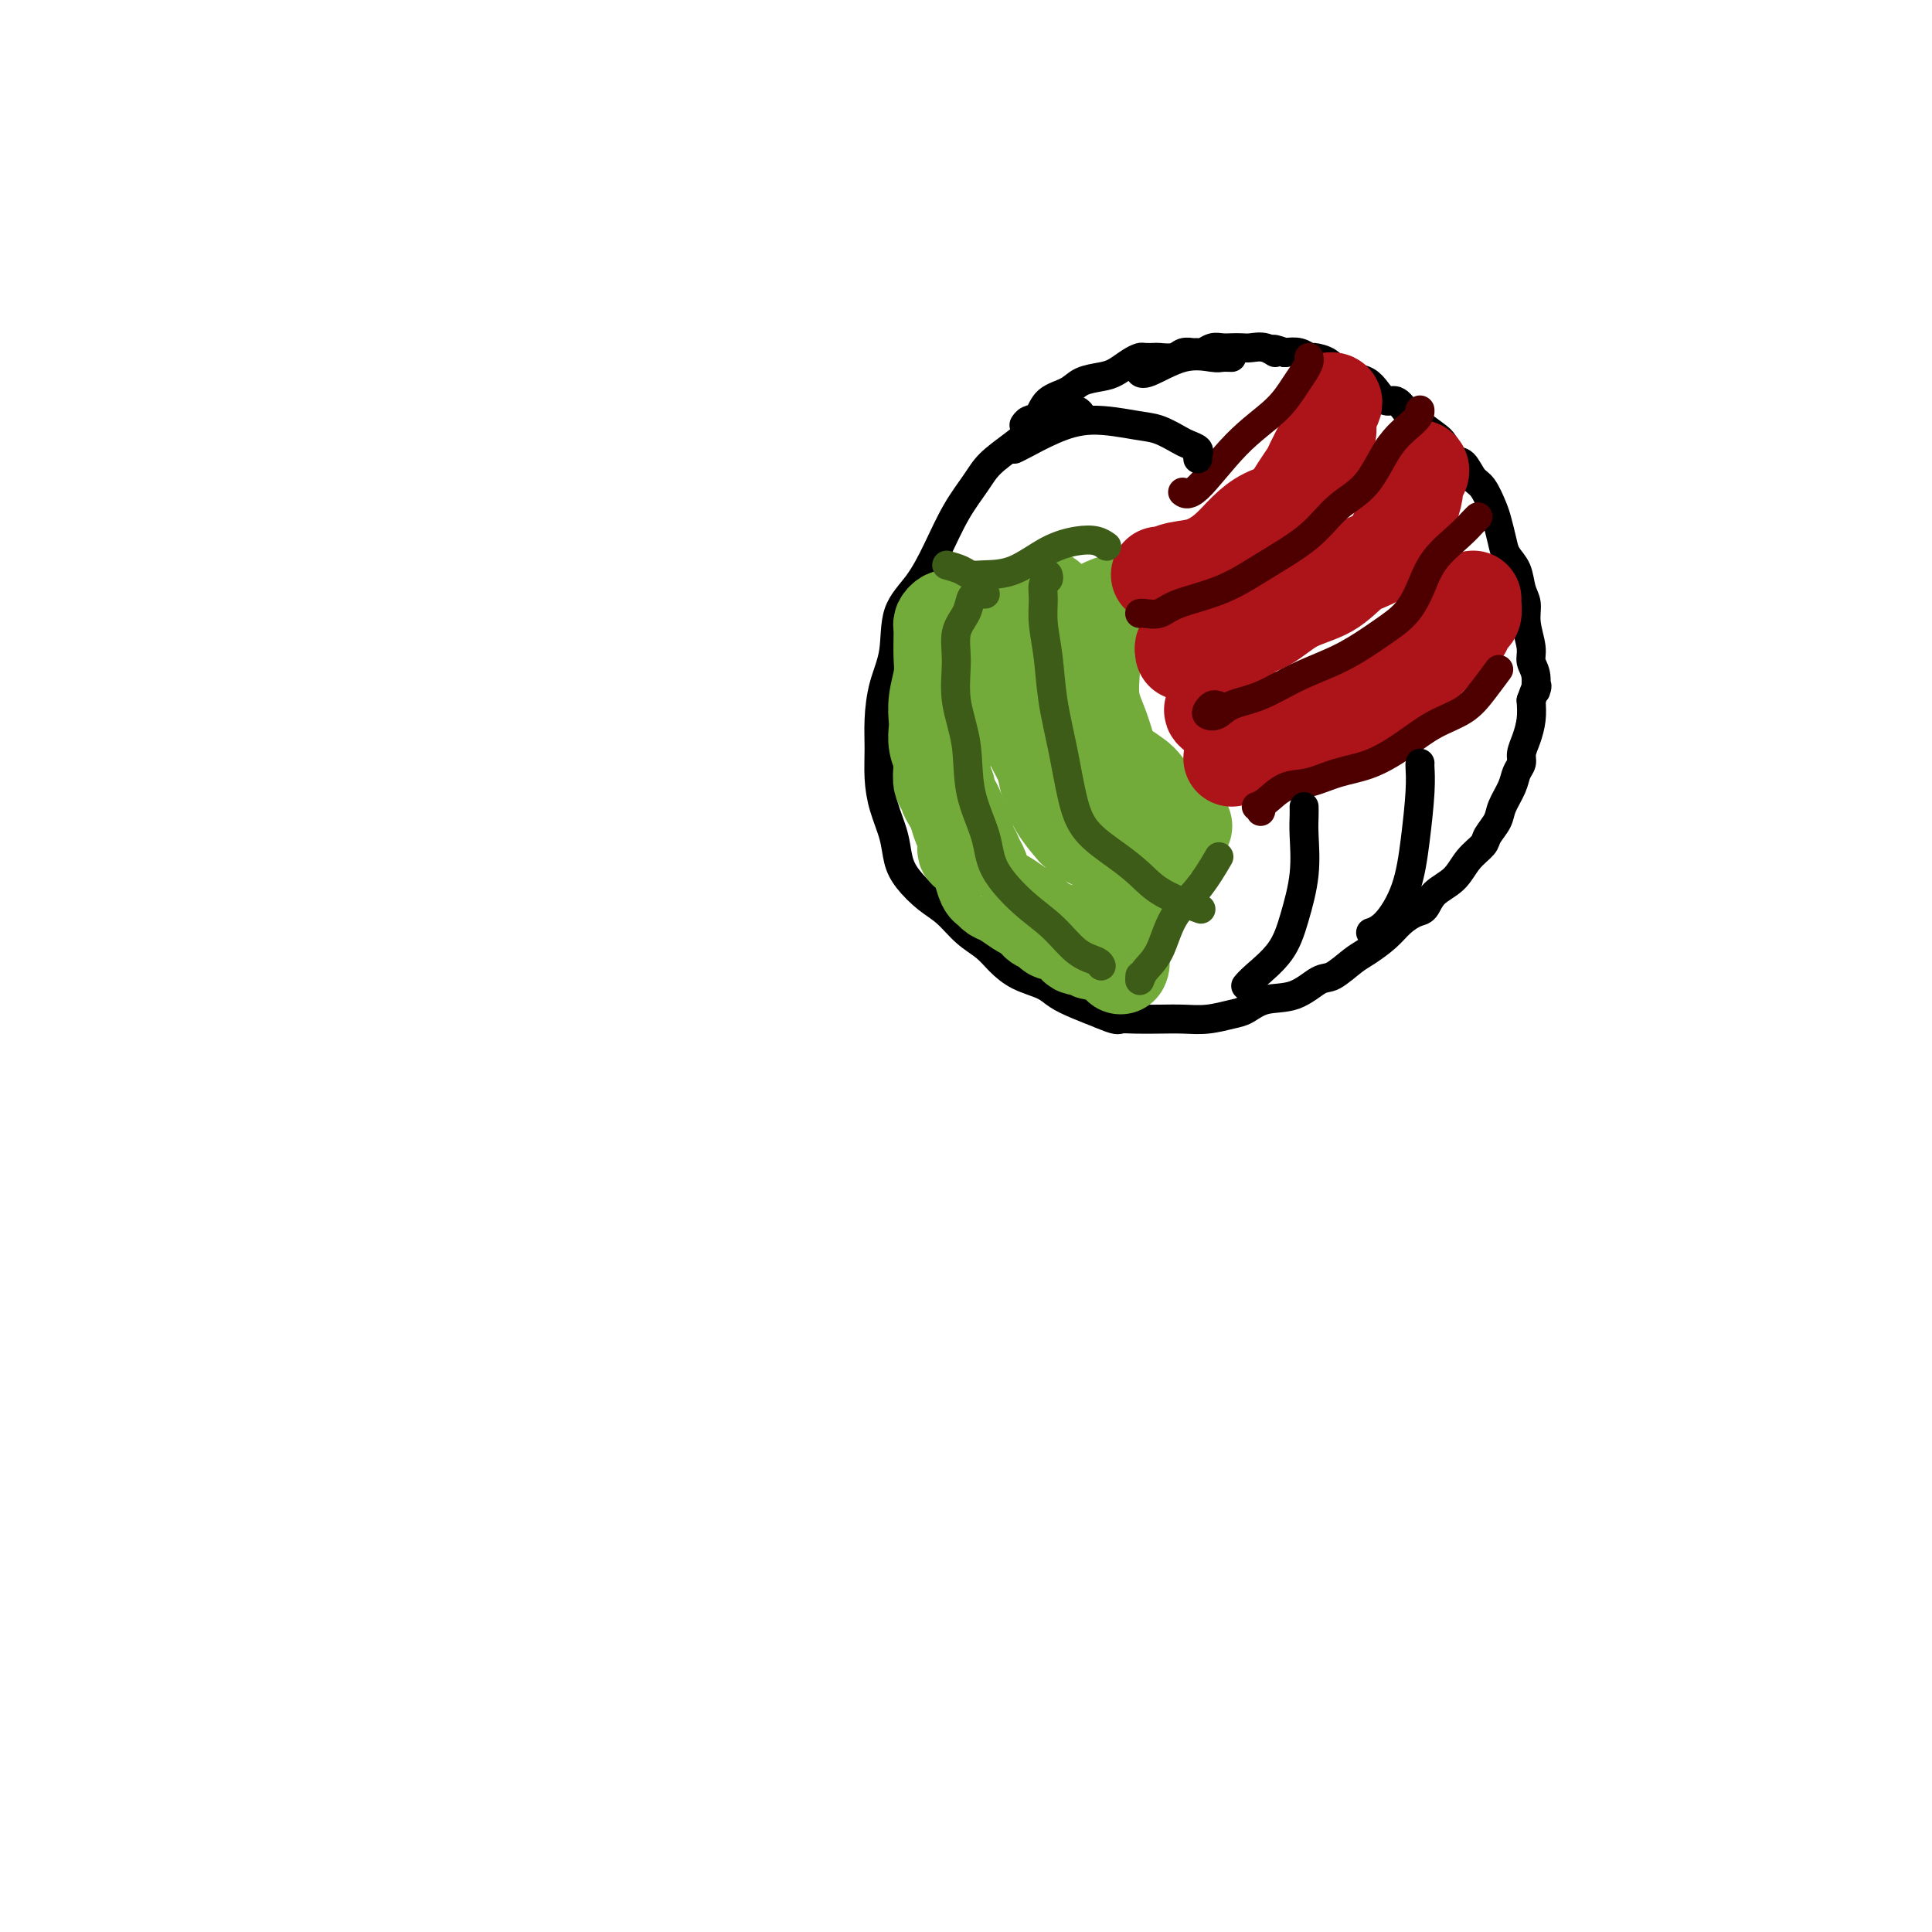 <svg viewBox='0 0 400 400' version='1.1' xmlns='http://www.w3.org/2000/svg' xmlns:xlink='http://www.w3.org/1999/xlink'><g fill='none' stroke='rgb(0,0,0)' stroke-width='6' stroke-linecap='round' stroke-linejoin='round'><path d='M224,86c-0.281,-0.428 -0.562,-0.857 -1,-1c-0.438,-0.143 -1.032,-0.002 -1,0c0.032,0.002 0.689,-0.135 0,0c-0.689,0.135 -2.725,0.540 -4,1c-1.275,0.460 -1.789,0.973 -3,2c-1.211,1.027 -3.117,2.569 -5,4c-1.883,1.431 -3.741,2.752 -5,4c-1.259,1.248 -1.917,2.424 -3,4c-1.083,1.576 -2.590,3.554 -4,6c-1.410,2.446 -2.724,5.362 -4,8c-1.276,2.638 -2.514,4.998 -4,7c-1.486,2.002 -3.221,3.647 -4,6c-0.779,2.353 -0.601,5.415 -1,8c-0.399,2.585 -1.373,4.692 -2,7c-0.627,2.308 -0.907,4.815 -1,7c-0.093,2.185 0.002,4.047 0,6c-0.002,1.953 -0.101,3.995 0,6c0.101,2.005 0.403,3.972 1,6c0.597,2.028 1.489,4.117 2,6c0.511,1.883 0.642,3.561 1,5c0.358,1.439 0.942,2.640 2,4c1.058,1.360 2.589,2.881 4,4c1.411,1.119 2.700,1.837 4,3c1.300,1.163 2.610,2.773 4,4c1.390,1.227 2.860,2.072 4,3c1.140,0.928 1.949,1.939 3,3c1.051,1.061 2.345,2.171 4,3c1.655,0.829 3.670,1.377 5,2c1.330,0.623 1.973,1.322 3,2c1.027,0.678 2.436,1.337 4,2c1.564,0.663 3.282,1.332 5,2'/><path d='M228,210c3.418,1.464 3.462,1.125 4,1c0.538,-0.125 1.568,-0.037 3,0c1.432,0.037 3.264,0.022 5,0c1.736,-0.022 3.375,-0.052 5,0c1.625,0.052 3.234,0.185 5,0c1.766,-0.185 3.687,-0.687 5,-1c1.313,-0.313 2.016,-0.435 3,-1c0.984,-0.565 2.248,-1.573 4,-2c1.752,-0.427 3.990,-0.274 6,-1c2.010,-0.726 3.791,-2.333 5,-3c1.209,-0.667 1.846,-0.395 3,-1c1.154,-0.605 2.827,-2.089 4,-3c1.173,-0.911 1.848,-1.251 3,-2c1.152,-0.749 2.782,-1.909 4,-3c1.218,-1.091 2.024,-2.115 3,-3c0.976,-0.885 2.123,-1.633 3,-2c0.877,-0.367 1.486,-0.353 2,-1c0.514,-0.647 0.935,-1.954 2,-3c1.065,-1.046 2.776,-1.830 4,-3c1.224,-1.170 1.962,-2.724 3,-4c1.038,-1.276 2.376,-2.274 3,-3c0.624,-0.726 0.534,-1.181 1,-2c0.466,-0.819 1.488,-2.001 2,-3c0.512,-0.999 0.515,-1.814 1,-3c0.485,-1.186 1.453,-2.743 2,-4c0.547,-1.257 0.672,-2.216 1,-3c0.328,-0.784 0.859,-1.395 1,-2c0.141,-0.605 -0.106,-1.203 0,-2c0.106,-0.797 0.567,-1.791 1,-3c0.433,-1.209 0.838,-2.631 1,-4c0.162,-1.369 0.081,-2.684 0,-4'/><path d='M317,145c1.756,-4.952 1.146,-2.333 1,-2c-0.146,0.333 0.172,-1.619 0,-3c-0.172,-1.381 -0.834,-2.192 -1,-3c-0.166,-0.808 0.164,-1.612 0,-3c-0.164,-1.388 -0.821,-3.358 -1,-5c-0.179,-1.642 0.121,-2.956 0,-4c-0.121,-1.044 -0.663,-1.820 -1,-3c-0.337,-1.180 -0.471,-2.765 -1,-4c-0.529,-1.235 -1.454,-2.120 -2,-3c-0.546,-0.880 -0.712,-1.753 -1,-3c-0.288,-1.247 -0.696,-2.867 -1,-4c-0.304,-1.133 -0.504,-1.779 -1,-3c-0.496,-1.221 -1.288,-3.017 -2,-4c-0.712,-0.983 -1.343,-1.154 -2,-2c-0.657,-0.846 -1.338,-2.366 -2,-3c-0.662,-0.634 -1.304,-0.382 -2,-1c-0.696,-0.618 -1.446,-2.107 -2,-3c-0.554,-0.893 -0.911,-1.190 -2,-2c-1.089,-0.810 -2.911,-2.132 -4,-3c-1.089,-0.868 -1.446,-1.283 -2,-2c-0.554,-0.717 -1.306,-1.736 -2,-2c-0.694,-0.264 -1.331,0.229 -2,0c-0.669,-0.229 -1.371,-1.178 -2,-2c-0.629,-0.822 -1.184,-1.517 -2,-2c-0.816,-0.483 -1.892,-0.755 -3,-1c-1.108,-0.245 -2.250,-0.462 -3,-1c-0.750,-0.538 -1.110,-1.398 -2,-2c-0.890,-0.602 -2.311,-0.945 -3,-1c-0.689,-0.055 -0.647,0.177 -1,0c-0.353,-0.177 -1.101,-0.765 -2,-1c-0.899,-0.235 -1.950,-0.118 -3,0'/><path d='M266,73c-3.932,-1.486 -2.261,-0.202 -2,0c0.261,0.202 -0.889,-0.678 -2,-1c-1.111,-0.322 -2.184,-0.087 -3,0c-0.816,0.087 -1.374,0.027 -2,0c-0.626,-0.027 -1.320,-0.021 -2,0c-0.680,0.021 -1.347,0.059 -2,0c-0.653,-0.059 -1.291,-0.213 -2,0c-0.709,0.213 -1.487,0.793 -2,1c-0.513,0.207 -0.761,0.041 -1,0c-0.239,-0.041 -0.469,0.041 -1,0c-0.531,-0.041 -1.365,-0.207 -2,0c-0.635,0.207 -1.073,0.787 -2,1c-0.927,0.213 -2.345,0.059 -3,0c-0.655,-0.059 -0.549,-0.023 -1,0c-0.451,0.023 -1.459,0.034 -2,0c-0.541,-0.034 -0.613,-0.112 -1,0c-0.387,0.112 -1.088,0.415 -2,1c-0.912,0.585 -2.033,1.454 -3,2c-0.967,0.546 -1.778,0.770 -3,1c-1.222,0.230 -2.856,0.467 -4,1c-1.144,0.533 -1.799,1.362 -3,2c-1.201,0.638 -2.949,1.085 -4,2c-1.051,0.915 -1.405,2.297 -2,3c-0.595,0.703 -1.429,0.728 -2,1c-0.571,0.272 -0.877,0.792 -1,1c-0.123,0.208 -0.061,0.104 0,0'/></g>
<g fill='none' stroke='rgb(115,171,58)' stroke-width='20' stroke-linecap='round' stroke-linejoin='round'><path d='M197,128c-0.309,-0.091 -0.619,-0.181 -1,0c-0.381,0.181 -0.834,0.635 -1,1c-0.166,0.365 -0.043,0.641 0,1c0.043,0.359 0.008,0.801 0,1c-0.008,0.199 0.012,0.154 0,1c-0.012,0.846 -0.055,2.582 0,4c0.055,1.418 0.210,2.518 0,4c-0.210,1.482 -0.785,3.346 -1,5c-0.215,1.654 -0.072,3.099 0,4c0.072,0.901 0.071,1.257 0,2c-0.071,0.743 -0.211,1.873 0,3c0.211,1.127 0.774,2.252 1,3c0.226,0.748 0.116,1.121 0,2c-0.116,0.879 -0.238,2.265 0,3c0.238,0.735 0.837,0.820 1,1c0.163,0.180 -0.110,0.457 0,1c0.110,0.543 0.604,1.353 1,2c0.396,0.647 0.694,1.130 1,2c0.306,0.870 0.621,2.126 1,3c0.379,0.874 0.823,1.365 1,2c0.177,0.635 0.089,1.415 0,2c-0.089,0.585 -0.179,0.976 0,1c0.179,0.024 0.625,-0.320 1,0c0.375,0.320 0.677,1.304 1,2c0.323,0.696 0.666,1.102 1,2c0.334,0.898 0.659,2.286 1,3c0.341,0.714 0.696,0.755 1,1c0.304,0.245 0.556,0.695 1,1c0.444,0.305 1.081,0.467 2,1c0.919,0.533 2.120,1.438 3,2c0.880,0.562 1.440,0.781 2,1'/><path d='M213,189c1.734,1.337 1.568,1.681 2,2c0.432,0.319 1.463,0.615 2,1c0.537,0.385 0.582,0.858 1,1c0.418,0.142 1.210,-0.049 2,0c0.790,0.049 1.577,0.338 2,1c0.423,0.662 0.483,1.697 1,2c0.517,0.303 1.491,-0.126 2,0c0.509,0.126 0.553,0.808 1,1c0.447,0.192 1.297,-0.106 2,0c0.703,0.106 1.261,0.616 2,1c0.739,0.384 1.661,0.642 2,1c0.339,0.358 0.097,0.817 0,1c-0.097,0.183 -0.048,0.092 0,0'/><path d='M217,124c-0.227,-0.201 -0.453,-0.402 -1,0c-0.547,0.402 -1.413,1.405 -2,2c-0.587,0.595 -0.893,0.780 -1,1c-0.107,0.220 -0.016,0.476 0,1c0.016,0.524 -0.045,1.316 0,2c0.045,0.684 0.196,1.259 0,3c-0.196,1.741 -0.739,4.647 -1,7c-0.261,2.353 -0.239,4.155 0,6c0.239,1.845 0.696,3.735 1,5c0.304,1.265 0.457,1.905 1,3c0.543,1.095 1.477,2.645 2,4c0.523,1.355 0.633,2.514 1,4c0.367,1.486 0.989,3.300 2,5c1.011,1.700 2.410,3.288 3,4c0.590,0.712 0.371,0.550 1,1c0.629,0.450 2.104,1.511 3,2c0.896,0.489 1.211,0.404 2,1c0.789,0.596 2.053,1.873 3,3c0.947,1.127 1.577,2.105 2,3c0.423,0.895 0.639,1.707 1,2c0.361,0.293 0.867,0.068 1,0c0.133,-0.068 -0.108,0.020 0,0c0.108,-0.020 0.565,-0.150 1,0c0.435,0.150 0.848,0.579 1,1c0.152,0.421 0.043,0.835 0,1c-0.043,0.165 -0.022,0.083 0,0'/><path d='M230,125c-0.762,0.276 -1.525,0.553 -2,1c-0.475,0.447 -0.663,1.065 -1,2c-0.337,0.935 -0.824,2.188 -1,3c-0.176,0.812 -0.041,1.183 0,2c0.041,0.817 -0.011,2.078 0,3c0.011,0.922 0.085,1.503 0,3c-0.085,1.497 -0.328,3.910 0,6c0.328,2.090 1.227,3.856 2,6c0.773,2.144 1.418,4.665 2,6c0.582,1.335 1.100,1.484 2,2c0.900,0.516 2.182,1.400 3,2c0.818,0.600 1.171,0.917 2,2c0.829,1.083 2.135,2.931 3,4c0.865,1.069 1.290,1.358 2,2c0.710,0.642 1.706,1.636 2,2c0.294,0.364 -0.113,0.098 0,0c0.113,-0.098 0.747,-0.028 1,0c0.253,0.028 0.127,0.014 0,0'/></g>
<g fill='none' stroke='rgb(173,20,25)' stroke-width='20' stroke-linecap='round' stroke-linejoin='round'><path d='M240,119c0.201,0.100 0.402,0.200 1,0c0.598,-0.200 1.594,-0.701 3,-1c1.406,-0.299 3.223,-0.396 5,-1c1.777,-0.604 3.515,-1.715 5,-3c1.485,-1.285 2.716,-2.743 4,-4c1.284,-1.257 2.619,-2.313 4,-3c1.381,-0.687 2.807,-1.006 4,-2c1.193,-0.994 2.152,-2.664 3,-4c0.848,-1.336 1.585,-2.339 2,-3c0.415,-0.661 0.507,-0.978 1,-2c0.493,-1.022 1.387,-2.747 2,-4c0.613,-1.253 0.945,-2.035 1,-3c0.055,-0.965 -0.168,-2.115 0,-3c0.168,-0.885 0.725,-1.505 1,-2c0.275,-0.495 0.266,-0.864 0,-1c-0.266,-0.136 -0.790,-0.039 -1,0c-0.210,0.039 -0.105,0.019 0,0'/><path d='M245,135c-0.079,-0.446 -0.158,-0.893 0,-1c0.158,-0.107 0.554,0.125 1,0c0.446,-0.125 0.941,-0.607 2,-1c1.059,-0.393 2.680,-0.698 4,-1c1.320,-0.302 2.337,-0.602 4,-1c1.663,-0.398 3.970,-0.893 6,-2c2.030,-1.107 3.783,-2.827 6,-4c2.217,-1.173 4.897,-1.801 7,-3c2.103,-1.199 3.628,-2.970 5,-4c1.372,-1.030 2.592,-1.319 4,-2c1.408,-0.681 3.003,-1.755 4,-3c0.997,-1.245 1.395,-2.662 2,-4c0.605,-1.338 1.417,-2.597 2,-4c0.583,-1.403 0.937,-2.950 1,-4c0.063,-1.050 -0.165,-1.602 0,-2c0.165,-0.398 0.725,-0.643 1,-1c0.275,-0.357 0.266,-0.827 0,-1c-0.266,-0.173 -0.790,-0.049 -1,0c-0.210,0.049 -0.105,0.025 0,0'/><path d='M253,148c0.123,-0.029 0.246,-0.058 0,0c-0.246,0.058 -0.861,0.201 -1,0c-0.139,-0.201 0.199,-0.748 0,-1c-0.199,-0.252 -0.935,-0.211 -1,0c-0.065,0.211 0.540,0.592 1,1c0.460,0.408 0.775,0.842 1,1c0.225,0.158 0.360,0.039 1,0c0.640,-0.039 1.786,0.002 3,0c1.214,-0.002 2.495,-0.046 4,0c1.505,0.046 3.235,0.182 5,0c1.765,-0.182 3.564,-0.681 5,-1c1.436,-0.319 2.509,-0.458 4,-1c1.491,-0.542 3.401,-1.489 5,-2c1.599,-0.511 2.886,-0.588 4,-1c1.114,-0.412 2.056,-1.160 3,-2c0.944,-0.840 1.889,-1.771 3,-2c1.111,-0.229 2.389,0.243 3,0c0.611,-0.243 0.556,-1.203 1,-2c0.444,-0.797 1.386,-1.432 2,-2c0.614,-0.568 0.899,-1.070 2,-2c1.101,-0.930 3.017,-2.290 4,-3c0.983,-0.710 1.034,-0.771 1,-1c-0.034,-0.229 -0.153,-0.625 0,-1c0.153,-0.375 0.577,-0.727 1,-1c0.423,-0.273 0.845,-0.465 1,-1c0.155,-0.535 0.042,-1.413 0,-2c-0.042,-0.587 -0.012,-0.882 0,-1c0.012,-0.118 0.006,-0.059 0,0'/><path d='M255,157c0.102,-0.218 0.205,-0.436 1,-1c0.795,-0.564 2.283,-1.473 4,-2c1.717,-0.527 3.662,-0.671 6,-1c2.338,-0.329 5.069,-0.841 7,-1c1.931,-0.159 3.061,0.037 4,0c0.939,-0.037 1.688,-0.308 3,-1c1.312,-0.692 3.189,-1.807 5,-3c1.811,-1.193 3.558,-2.464 5,-4c1.442,-1.536 2.581,-3.337 3,-4c0.419,-0.663 0.120,-0.190 0,0c-0.120,0.190 -0.060,0.095 0,0'/></g>
<g fill='none' stroke='rgb(78,0,0)' stroke-width='6' stroke-linecap='round' stroke-linejoin='round'><path d='M252,146c-0.322,-0.087 -0.643,-0.173 -1,0c-0.357,0.173 -0.748,0.606 -1,1c-0.252,0.394 -0.364,0.748 0,1c0.364,0.252 1.203,0.400 2,0c0.797,-0.400 1.552,-1.349 3,-2c1.448,-0.651 3.588,-1.005 6,-2c2.412,-0.995 5.097,-2.631 8,-4c2.903,-1.369 6.025,-2.473 9,-4c2.975,-1.527 5.804,-3.479 8,-5c2.196,-1.521 3.758,-2.610 5,-4c1.242,-1.390 2.165,-3.080 3,-5c0.835,-1.920 1.583,-4.070 3,-6c1.417,-1.930 3.504,-3.641 5,-5c1.496,-1.359 2.403,-2.366 3,-3c0.597,-0.634 0.885,-0.895 1,-1c0.115,-0.105 0.058,-0.052 0,0'/><path d='M261,168c0.150,-0.430 0.299,-0.860 0,-1c-0.299,-0.140 -1.048,0.009 -1,0c0.048,-0.009 0.891,-0.175 2,-1c1.109,-0.825 2.483,-2.310 4,-3c1.517,-0.690 3.177,-0.586 5,-1c1.823,-0.414 3.811,-1.345 6,-2c2.189,-0.655 4.581,-1.034 7,-2c2.419,-0.966 4.866,-2.519 7,-4c2.134,-1.481 3.956,-2.891 6,-4c2.044,-1.109 4.311,-1.916 6,-3c1.689,-1.084 2.801,-2.446 4,-4c1.199,-1.554 2.485,-3.301 3,-4c0.515,-0.699 0.257,-0.349 0,0'/><path d='M236,127c-0.039,0.012 -0.078,0.024 0,0c0.078,-0.024 0.274,-0.083 1,0c0.726,0.083 1.982,0.310 3,0c1.018,-0.310 1.800,-1.156 4,-2c2.200,-0.844 5.820,-1.684 9,-3c3.180,-1.316 5.920,-3.106 9,-5c3.080,-1.894 6.500,-3.890 9,-6c2.500,-2.110 4.082,-4.335 6,-6c1.918,-1.665 4.174,-2.772 6,-5c1.826,-2.228 3.221,-5.577 5,-8c1.779,-2.423 3.940,-3.922 5,-5c1.060,-1.078 1.017,-1.737 1,-2c-0.017,-0.263 -0.009,-0.132 0,0'/><path d='M271,74c0.072,0.257 0.144,0.513 0,1c-0.144,0.487 -0.503,1.203 -1,2c-0.497,0.797 -1.132,1.674 -2,3c-0.868,1.326 -1.970,3.101 -4,5c-2.030,1.899 -4.987,3.921 -8,7c-3.013,3.079 -6.080,7.213 -8,9c-1.920,1.787 -2.691,1.225 -3,1c-0.309,-0.225 -0.154,-0.112 0,0'/></g>
<g fill='none' stroke='rgb(61,92,24)' stroke-width='6' stroke-linecap='round' stroke-linejoin='round'><path d='M217,119c0.115,0.371 0.230,0.742 0,1c-0.230,0.258 -0.806,0.403 -1,1c-0.194,0.597 -0.008,1.646 0,3c0.008,1.354 -0.164,3.014 0,5c0.164,1.986 0.663,4.298 1,7c0.337,2.702 0.511,5.794 1,9c0.489,3.206 1.292,6.527 2,10c0.708,3.473 1.322,7.096 2,10c0.678,2.904 1.420,5.087 3,7c1.580,1.913 3.999,3.556 6,5c2.001,1.444 3.583,2.688 5,4c1.417,1.312 2.668,2.692 5,4c2.332,1.308 5.743,2.544 7,3c1.257,0.456 0.359,0.130 0,0c-0.359,-0.130 -0.180,-0.065 0,0'/><path d='M204,123c-0.336,0.012 -0.672,0.024 -1,0c-0.328,-0.024 -0.648,-0.085 -1,0c-0.352,0.085 -0.737,0.315 -1,1c-0.263,0.685 -0.403,1.824 -1,3c-0.597,1.176 -1.651,2.390 -2,4c-0.349,1.610 0.008,3.615 0,6c-0.008,2.385 -0.381,5.149 0,8c0.381,2.851 1.517,5.788 2,9c0.483,3.212 0.312,6.699 1,10c0.688,3.301 2.234,6.414 3,9c0.766,2.586 0.751,4.643 2,7c1.249,2.357 3.760,5.013 6,7c2.240,1.987 4.208,3.303 6,5c1.792,1.697 3.408,3.774 5,5c1.592,1.226 3.159,1.599 4,2c0.841,0.401 0.954,0.829 1,1c0.046,0.171 0.023,0.086 0,0'/><path d='M196,117c1.096,0.310 2.192,0.620 3,1c0.808,0.380 1.328,0.830 2,1c0.672,0.170 1.496,0.059 3,0c1.504,-0.059 3.689,-0.065 6,-1c2.311,-0.935 4.749,-2.800 7,-4c2.251,-1.200 4.315,-1.734 6,-2c1.685,-0.266 2.992,-0.264 4,0c1.008,0.264 1.717,0.790 2,1c0.283,0.210 0.142,0.105 0,0'/><path d='M236,202c-0.038,0.575 -0.076,1.150 0,1c0.076,-0.150 0.266,-1.025 1,-2c0.734,-0.975 2.012,-2.048 3,-4c0.988,-1.952 1.688,-4.781 3,-7c1.312,-2.219 3.238,-3.828 5,-6c1.762,-2.172 3.361,-4.906 4,-6c0.639,-1.094 0.320,-0.547 0,0'/></g>
<g fill='none' stroke='rgb(0,0,0)' stroke-width='6' stroke-linecap='round' stroke-linejoin='round'><path d='M270,167c0.012,0.575 0.025,1.149 0,2c-0.025,0.851 -0.086,1.978 0,4c0.086,2.022 0.321,4.938 0,8c-0.321,3.062 -1.196,6.271 -2,9c-0.804,2.729 -1.535,4.979 -3,7c-1.465,2.021 -3.664,3.813 -5,5c-1.336,1.187 -1.810,1.768 -2,2c-0.190,0.232 -0.095,0.116 0,0'/><path d='M294,158c-0.021,0.093 -0.042,0.185 0,1c0.042,0.815 0.147,2.352 0,5c-0.147,2.648 -0.548,6.409 -1,10c-0.452,3.591 -0.956,7.014 -2,10c-1.044,2.986 -2.627,5.535 -4,7c-1.373,1.465 -2.535,1.847 -3,2c-0.465,0.153 -0.232,0.076 0,0'/><path d='M248,95c-0.051,-0.336 -0.103,-0.671 0,-1c0.103,-0.329 0.360,-0.651 0,-1c-0.360,-0.349 -1.335,-0.726 -2,-1c-0.665,-0.274 -1.018,-0.447 -2,-1c-0.982,-0.553 -2.591,-1.487 -4,-2c-1.409,-0.513 -2.616,-0.607 -5,-1c-2.384,-0.393 -5.946,-1.086 -9,-1c-3.054,0.086 -5.602,0.951 -8,2c-2.398,1.049 -4.646,2.282 -6,3c-1.354,0.718 -1.816,0.919 -2,1c-0.184,0.081 -0.092,0.040 0,0'/><path d='M255,74c-0.748,-0.024 -1.497,-0.049 -2,0c-0.503,0.049 -0.762,0.171 -2,0c-1.238,-0.171 -3.456,-0.633 -6,0c-2.544,0.633 -5.416,2.363 -7,3c-1.584,0.637 -1.881,0.182 -2,0c-0.119,-0.182 -0.059,-0.091 0,0'/></g>
</svg>